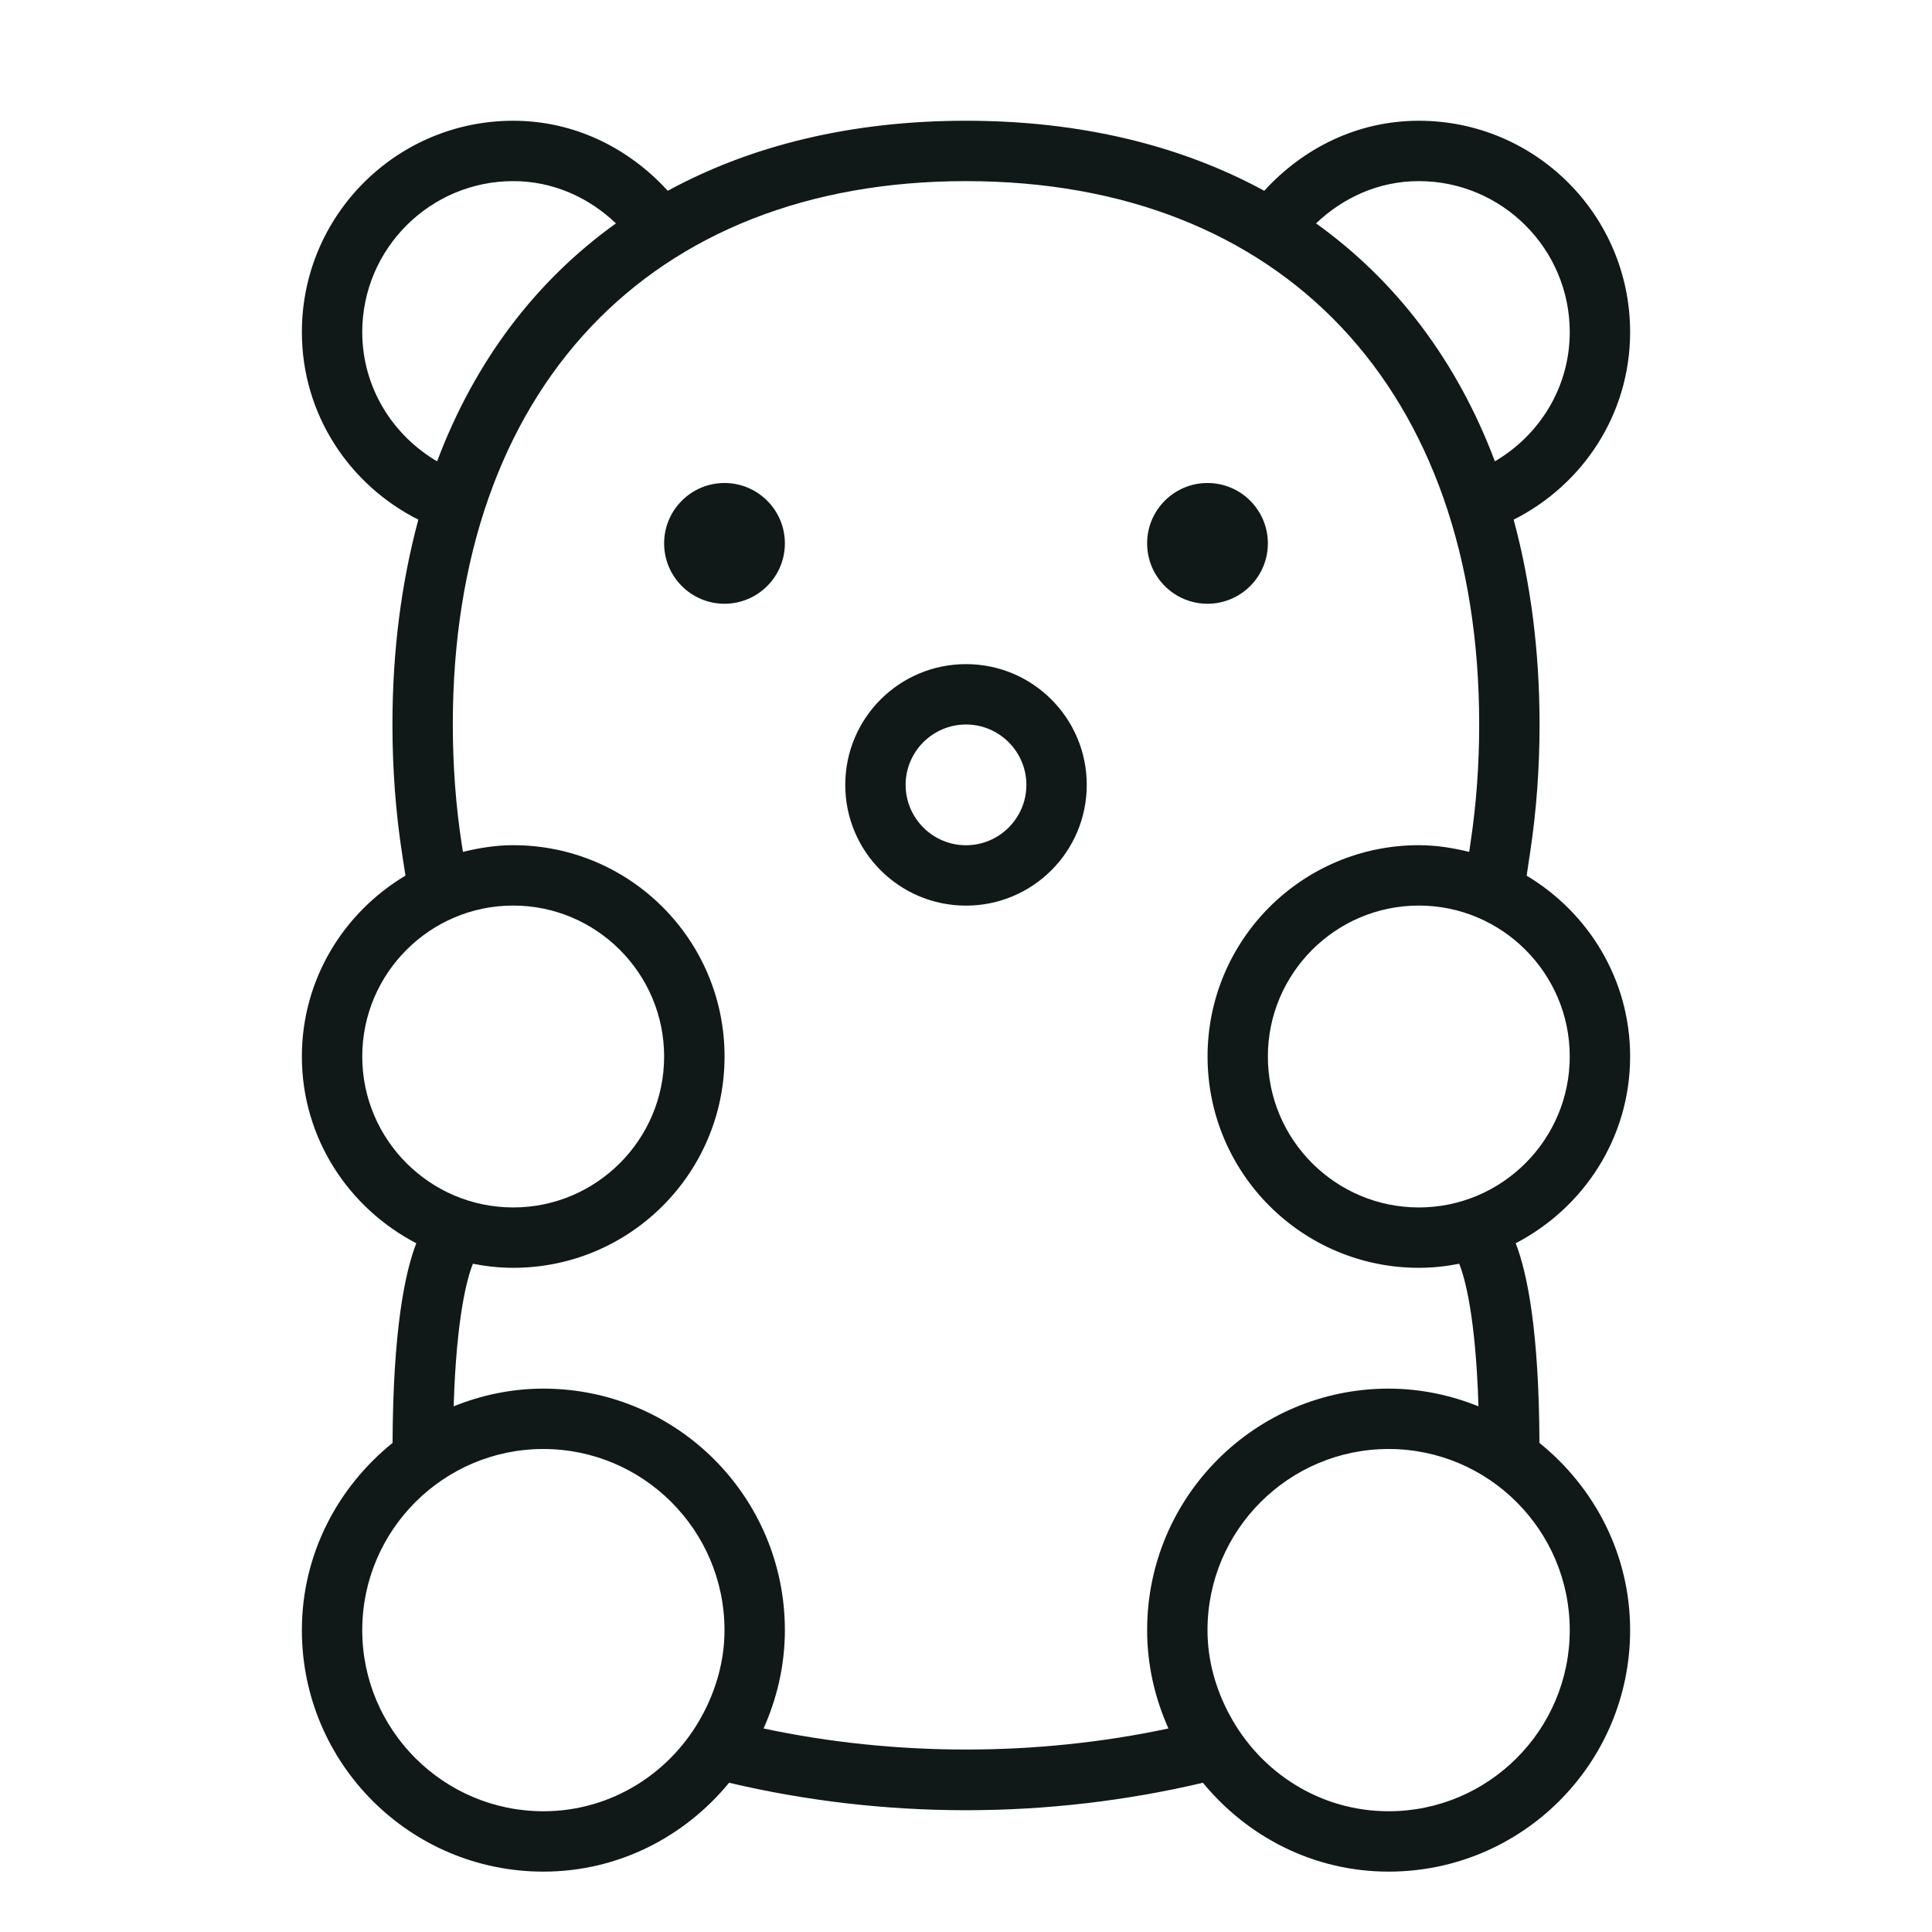 <?xml version="1.0" encoding="utf-8"?><!-- Uploaded to: SVG Repo, www.svgrepo.com, Generator: SVG Repo Mixer Tools -->
<svg version="1.1" id="Uploaded to svgrepo.com" xmlns="http://www.w3.org/2000/svg" xmlns:xlink="http://www.w3.org/1999/xlink" 
	 width="800px" height="800px" viewBox="0 0 32 32" xml:space="preserve">
<style type="text/css">
	.feather_een{fill:#111918;}
	.st0{fill:#0B1719;}
</style>
<path class="feather_een" d="M13,9c0,0.552-0.448,1-1,1s-1-0.448-1-1c0-0.552,0.448-1,1-1S13,8.448,13,9z M25.105,20.592
	c0.189,0.487,0.386,1.44,0.393,3.307C26.407,24.633,27,25.742,27,27c0,2.209-1.791,4-4,4c-1.245,0-2.343-0.58-3.076-1.472
	c-1.27,0.3-2.596,0.455-3.924,0.455c-1.328,0-2.654-0.155-3.924-0.455C11.343,30.42,10.245,31,9,31c-2.209,0-4-1.791-4-4
	c0-1.258,0.593-2.367,1.502-3.101c0.008-1.867,0.204-2.82,0.393-3.307C5.774,20.009,5,18.85,5,17.499
	c0-1.279,0.693-2.386,1.716-2.996l-0.055-0.354C6.554,13.457,6.5,12.733,6.5,12c0-1.229,0.151-2.361,0.429-3.393
	C5.788,8.033,5,6.865,5,5.5C5,3.567,6.567,2,8.5,2c1.023,0,1.921,0.459,2.56,1.16C12.444,2.407,14.103,2,16,2s3.556,0.407,4.94,1.16
	C21.579,2.459,22.477,2,23.5,2C25.433,2,27,3.567,27,5.5c0,1.365-0.788,2.533-1.929,3.107C25.349,9.639,25.5,10.771,25.5,12
	c0,0.712-0.051,1.415-0.152,2.09l-0.062,0.414C26.308,15.115,27,16.222,27,17.499C27,18.85,26.226,20.009,25.105,20.592z
	 M21.798,3.7c1.332,0.954,2.339,2.286,2.962,3.941C25.498,7.208,26,6.416,26,5.5C26,4.122,24.878,3,23.5,3
	C22.835,3,22.244,3.274,21.798,3.7z M7.24,7.641C7.863,5.986,8.87,4.654,10.202,3.7C9.756,3.274,9.165,3,8.5,3
	C7.122,3,6,4.122,6,5.5C6,6.416,6.502,7.208,7.24,7.641z M8.5,19.999c1.378,0,2.5-1.121,2.5-2.5c0-1.378-1.122-2.5-2.5-2.5
	S6,16.121,6,17.499C6,18.878,7.122,19.999,8.5,19.999z M12,27c0-1.654-1.346-3-3-3s-3,1.346-3,3c0,1.654,1.346,3,3,3
	c1.143,0,2.126-0.649,2.633-1.592l0.004-0.015l0.004,0.001C11.862,27.976,12,27.506,12,27z M19,27c0-2.209,1.791-4,4-4
	c0.527,0,1.027,0.108,1.488,0.293c-0.046-1.492-0.226-2.131-0.319-2.361c-0.217,0.042-0.439,0.067-0.668,0.067
	c-1.933,0-3.5-1.567-3.5-3.5c0-1.933,1.567-3.5,3.5-3.5c0.289,0,0.565,0.045,0.833,0.111l0.025-0.169
	C24.453,13.315,24.5,12.662,24.5,12c0-5.552-3.257-9-8.5-9s-8.5,3.448-8.5,9c0,0.683,0.05,1.354,0.15,1.997l0.018,0.113
	c0.268-0.066,0.544-0.111,0.833-0.111c1.933,0,3.5,1.567,3.5,3.5c0,1.933-1.567,3.5-3.5,3.5c-0.229,0-0.452-0.025-0.668-0.067
	c-0.093,0.229-0.273,0.869-0.319,2.361C7.973,23.108,8.473,23,9,23c2.209,0,4,1.791,4,4c0,0.581-0.13,1.13-0.353,1.629
	c2.184,0.465,4.524,0.465,6.706,0C19.13,28.13,19,27.581,19,27z M23,24c-1.654,0-3,1.346-3,3c0,0.506,0.138,0.976,0.36,1.394
	l0.004-0.001l0.004,0.015C20.874,29.351,21.857,30,23,30c1.654,0,3-1.346,3-3C26,25.346,24.654,24,23,24z M26,17.499
	c0-1.378-1.122-2.5-2.5-2.5s-2.5,1.122-2.5,2.5c0,1.379,1.122,2.5,2.5,2.5S26,18.878,26,17.499z M21,9c0-0.552-0.448-1-1-1
	s-1,0.448-1,1c0,0.552,0.448,1,1,1S21,9.552,21,9z M18,13c0,1.105-0.895,2-2,2s-2-0.895-2-2c0-1.105,0.895-2,2-2S18,11.895,18,13z
	 M17,13c0-0.551-0.449-1-1-1s-1,0.449-1,1s0.449,1,1,1S17,13.551,17,13z"/>
</svg>